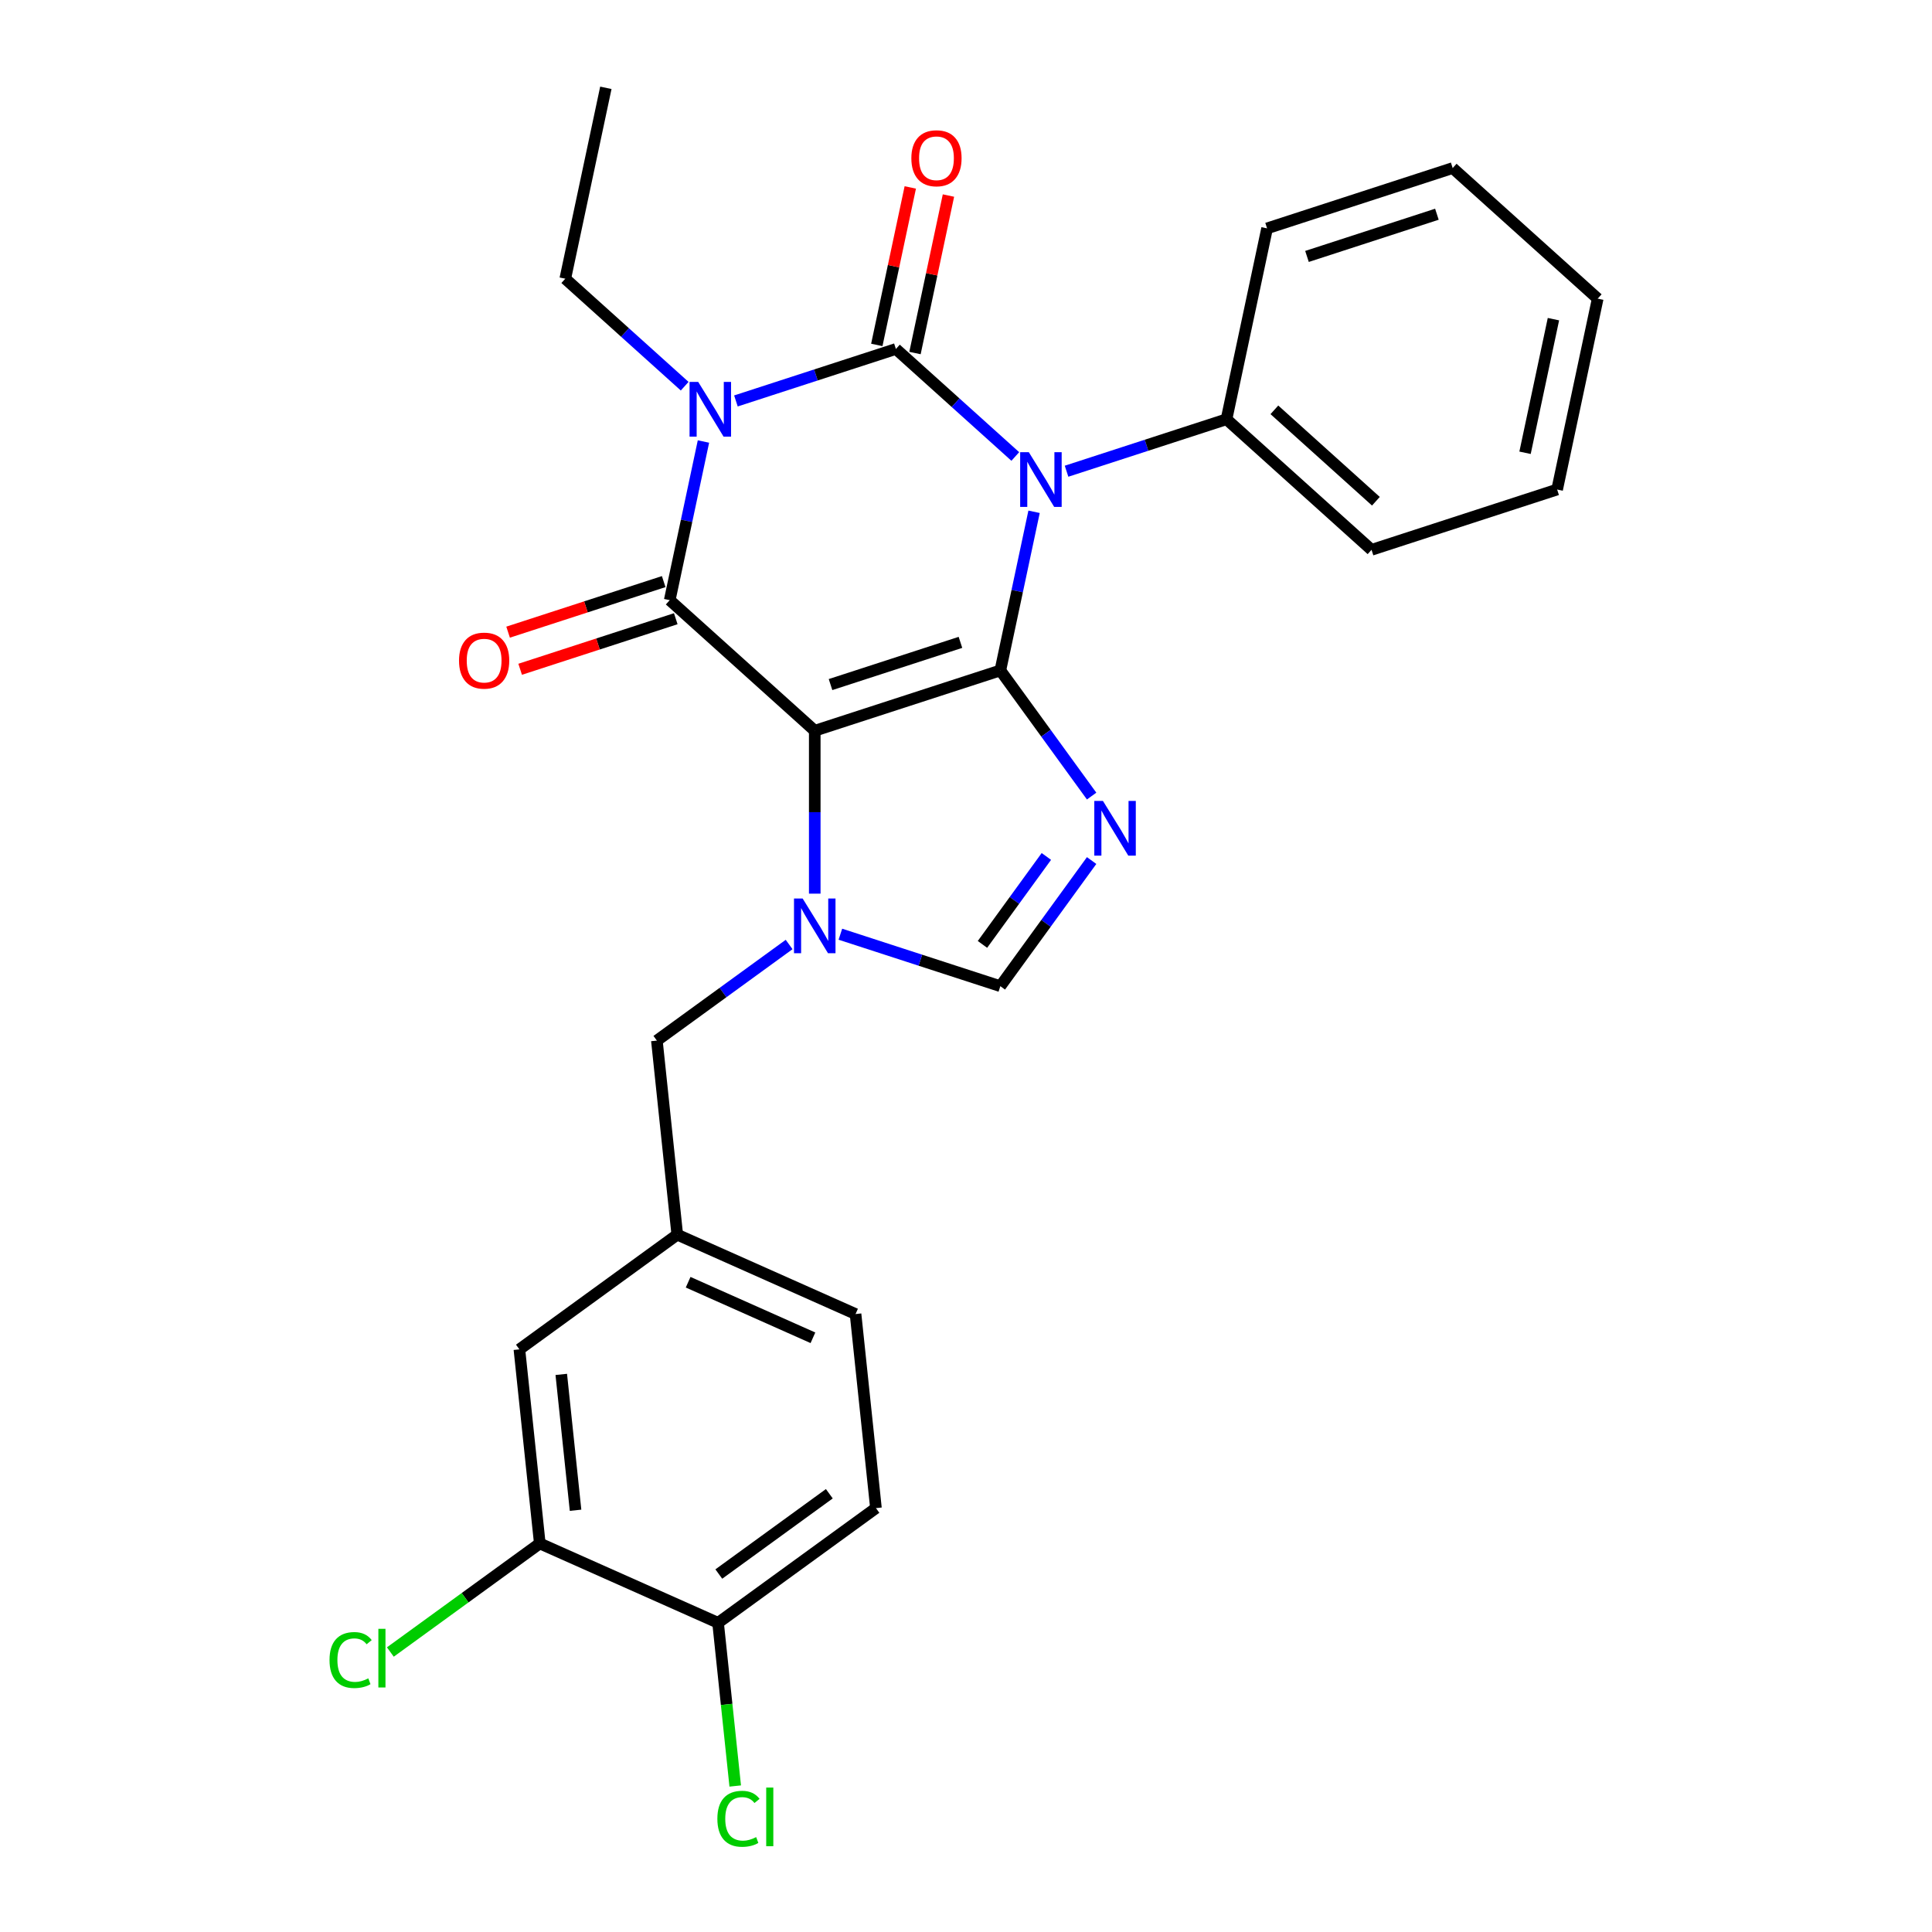 <?xml version='1.0' encoding='iso-8859-1'?>
<svg version='1.1' baseProfile='full'
              xmlns='http://www.w3.org/2000/svg'
                      xmlns:rdkit='http://www.rdkit.org/xml'
                      xmlns:xlink='http://www.w3.org/1999/xlink'
                  xml:space='preserve'
width='1000px' height='1000px' viewBox='0 0 1000 1000'>
<!-- END OF HEADER -->
<rect style='opacity:1.0;fill:#FFFFFF;stroke:none' width='1000' height='1000' x='0' y='0'> </rect>
<path class='bond-0' d='M 380.916,207.531 L 422.316,194.08' style='fill:none;fill-rule:evenodd;stroke:#0000FF;stroke-width:6px;stroke-linecap:butt;stroke-linejoin:miter;stroke-opacity:1' />
<path class='bond-0' d='M 422.316,194.08 L 463.715,180.629' style='fill:none;fill-rule:evenodd;stroke:#000000;stroke-width:6px;stroke-linecap:butt;stroke-linejoin:miter;stroke-opacity:1' />
<path class='bond-1' d='M 364.105,228.527 L 355.378,269.584' style='fill:none;fill-rule:evenodd;stroke:#0000FF;stroke-width:6px;stroke-linecap:butt;stroke-linejoin:miter;stroke-opacity:1' />
<path class='bond-1' d='M 355.378,269.584 L 346.651,310.641' style='fill:none;fill-rule:evenodd;stroke:#000000;stroke-width:6px;stroke-linecap:butt;stroke-linejoin:miter;stroke-opacity:1' />
<path class='bond-2' d='M 354.386,199.897 L 323.487,172.076' style='fill:none;fill-rule:evenodd;stroke:#0000FF;stroke-width:6px;stroke-linecap:butt;stroke-linejoin:miter;stroke-opacity:1' />
<path class='bond-2' d='M 323.487,172.076 L 292.588,144.254' style='fill:none;fill-rule:evenodd;stroke:#000000;stroke-width:6px;stroke-linecap:butt;stroke-linejoin:miter;stroke-opacity:1' />
<path class='bond-3' d='M 463.715,180.629 L 494.614,208.45' style='fill:none;fill-rule:evenodd;stroke:#000000;stroke-width:6px;stroke-linecap:butt;stroke-linejoin:miter;stroke-opacity:1' />
<path class='bond-3' d='M 494.614,208.45 L 525.513,236.272' style='fill:none;fill-rule:evenodd;stroke:#0000FF;stroke-width:6px;stroke-linecap:butt;stroke-linejoin:miter;stroke-opacity:1' />
<path class='bond-4' d='M 473.595,182.729 L 482.258,141.971' style='fill:none;fill-rule:evenodd;stroke:#000000;stroke-width:6px;stroke-linecap:butt;stroke-linejoin:miter;stroke-opacity:1' />
<path class='bond-4' d='M 482.258,141.971 L 490.921,101.214' style='fill:none;fill-rule:evenodd;stroke:#FF0000;stroke-width:6px;stroke-linecap:butt;stroke-linejoin:miter;stroke-opacity:1' />
<path class='bond-4' d='M 453.835,178.528 L 462.498,137.771' style='fill:none;fill-rule:evenodd;stroke:#000000;stroke-width:6px;stroke-linecap:butt;stroke-linejoin:miter;stroke-opacity:1' />
<path class='bond-4' d='M 462.498,137.771 L 471.161,97.014' style='fill:none;fill-rule:evenodd;stroke:#FF0000;stroke-width:6px;stroke-linecap:butt;stroke-linejoin:miter;stroke-opacity:1' />
<path class='bond-5' d='M 552.043,243.905 L 593.442,230.454' style='fill:none;fill-rule:evenodd;stroke:#0000FF;stroke-width:6px;stroke-linecap:butt;stroke-linejoin:miter;stroke-opacity:1' />
<path class='bond-5' d='M 593.442,230.454 L 634.841,217.003' style='fill:none;fill-rule:evenodd;stroke:#000000;stroke-width:6px;stroke-linecap:butt;stroke-linejoin:miter;stroke-opacity:1' />
<path class='bond-6' d='M 535.231,264.901 L 526.504,305.958' style='fill:none;fill-rule:evenodd;stroke:#0000FF;stroke-width:6px;stroke-linecap:butt;stroke-linejoin:miter;stroke-opacity:1' />
<path class='bond-6' d='M 526.504,305.958 L 517.777,347.015' style='fill:none;fill-rule:evenodd;stroke:#000000;stroke-width:6px;stroke-linecap:butt;stroke-linejoin:miter;stroke-opacity:1' />
<path class='bond-7' d='M 346.651,310.641 L 421.714,378.228' style='fill:none;fill-rule:evenodd;stroke:#000000;stroke-width:6px;stroke-linecap:butt;stroke-linejoin:miter;stroke-opacity:1' />
<path class='bond-8' d='M 343.529,301.035 L 303.26,314.119' style='fill:none;fill-rule:evenodd;stroke:#000000;stroke-width:6px;stroke-linecap:butt;stroke-linejoin:miter;stroke-opacity:1' />
<path class='bond-8' d='M 303.26,314.119 L 262.991,327.204' style='fill:none;fill-rule:evenodd;stroke:#FF0000;stroke-width:6px;stroke-linecap:butt;stroke-linejoin:miter;stroke-opacity:1' />
<path class='bond-8' d='M 349.772,320.248 L 309.503,333.332' style='fill:none;fill-rule:evenodd;stroke:#000000;stroke-width:6px;stroke-linecap:butt;stroke-linejoin:miter;stroke-opacity:1' />
<path class='bond-8' d='M 309.503,333.332 L 269.234,346.416' style='fill:none;fill-rule:evenodd;stroke:#FF0000;stroke-width:6px;stroke-linecap:butt;stroke-linejoin:miter;stroke-opacity:1' />
<path class='bond-9' d='M 453.388,780.597 L 371.671,839.968' style='fill:none;fill-rule:evenodd;stroke:#000000;stroke-width:6px;stroke-linecap:butt;stroke-linejoin:miter;stroke-opacity:1' />
<path class='bond-9' d='M 429.256,773.159 L 372.055,814.719' style='fill:none;fill-rule:evenodd;stroke:#000000;stroke-width:6px;stroke-linecap:butt;stroke-linejoin:miter;stroke-opacity:1' />
<path class='bond-10' d='M 453.388,780.597 L 442.83,680.143' style='fill:none;fill-rule:evenodd;stroke:#000000;stroke-width:6px;stroke-linecap:butt;stroke-linejoin:miter;stroke-opacity:1' />
<path class='bond-11' d='M 421.714,378.228 L 517.777,347.015' style='fill:none;fill-rule:evenodd;stroke:#000000;stroke-width:6px;stroke-linecap:butt;stroke-linejoin:miter;stroke-opacity:1' />
<path class='bond-11' d='M 429.881,354.334 L 497.125,332.485' style='fill:none;fill-rule:evenodd;stroke:#000000;stroke-width:6px;stroke-linecap:butt;stroke-linejoin:miter;stroke-opacity:1' />
<path class='bond-12' d='M 421.714,378.228 L 421.714,420.389' style='fill:none;fill-rule:evenodd;stroke:#000000;stroke-width:6px;stroke-linecap:butt;stroke-linejoin:miter;stroke-opacity:1' />
<path class='bond-12' d='M 421.714,420.389 L 421.714,462.55' style='fill:none;fill-rule:evenodd;stroke:#0000FF;stroke-width:6px;stroke-linecap:butt;stroke-linejoin:miter;stroke-opacity:1' />
<path class='bond-13' d='M 517.777,347.015 L 541.401,379.531' style='fill:none;fill-rule:evenodd;stroke:#000000;stroke-width:6px;stroke-linecap:butt;stroke-linejoin:miter;stroke-opacity:1' />
<path class='bond-13' d='M 541.401,379.531 L 565.025,412.047' style='fill:none;fill-rule:evenodd;stroke:#0000FF;stroke-width:6px;stroke-linecap:butt;stroke-linejoin:miter;stroke-opacity:1' />
<path class='bond-14' d='M 565.025,445.417 L 541.401,477.933' style='fill:none;fill-rule:evenodd;stroke:#0000FF;stroke-width:6px;stroke-linecap:butt;stroke-linejoin:miter;stroke-opacity:1' />
<path class='bond-14' d='M 541.401,477.933 L 517.777,510.449' style='fill:none;fill-rule:evenodd;stroke:#000000;stroke-width:6px;stroke-linecap:butt;stroke-linejoin:miter;stroke-opacity:1' />
<path class='bond-14' d='M 541.595,443.298 L 525.058,466.059' style='fill:none;fill-rule:evenodd;stroke:#0000FF;stroke-width:6px;stroke-linecap:butt;stroke-linejoin:miter;stroke-opacity:1' />
<path class='bond-14' d='M 525.058,466.059 L 508.521,488.82' style='fill:none;fill-rule:evenodd;stroke:#000000;stroke-width:6px;stroke-linecap:butt;stroke-linejoin:miter;stroke-opacity:1' />
<path class='bond-15' d='M 517.777,510.449 L 476.378,496.997' style='fill:none;fill-rule:evenodd;stroke:#000000;stroke-width:6px;stroke-linecap:butt;stroke-linejoin:miter;stroke-opacity:1' />
<path class='bond-15' d='M 476.378,496.997 L 434.979,483.546' style='fill:none;fill-rule:evenodd;stroke:#0000FF;stroke-width:6px;stroke-linecap:butt;stroke-linejoin:miter;stroke-opacity:1' />
<path class='bond-16' d='M 408.448,488.873 L 374.223,513.74' style='fill:none;fill-rule:evenodd;stroke:#0000FF;stroke-width:6px;stroke-linecap:butt;stroke-linejoin:miter;stroke-opacity:1' />
<path class='bond-16' d='M 374.223,513.74 L 339.997,538.606' style='fill:none;fill-rule:evenodd;stroke:#000000;stroke-width:6px;stroke-linecap:butt;stroke-linejoin:miter;stroke-opacity:1' />
<path class='bond-17' d='M 371.671,839.968 L 279.397,798.884' style='fill:none;fill-rule:evenodd;stroke:#000000;stroke-width:6px;stroke-linecap:butt;stroke-linejoin:miter;stroke-opacity:1' />
<path class='bond-18' d='M 371.671,839.968 L 376.11,882.202' style='fill:none;fill-rule:evenodd;stroke:#000000;stroke-width:6px;stroke-linecap:butt;stroke-linejoin:miter;stroke-opacity:1' />
<path class='bond-18' d='M 376.11,882.202 L 380.55,924.436' style='fill:none;fill-rule:evenodd;stroke:#00CC00;stroke-width:6px;stroke-linecap:butt;stroke-linejoin:miter;stroke-opacity:1' />
<path class='bond-19' d='M 279.397,798.884 L 268.839,698.431' style='fill:none;fill-rule:evenodd;stroke:#000000;stroke-width:6px;stroke-linecap:butt;stroke-linejoin:miter;stroke-opacity:1' />
<path class='bond-19' d='M 297.904,781.705 L 290.513,711.387' style='fill:none;fill-rule:evenodd;stroke:#000000;stroke-width:6px;stroke-linecap:butt;stroke-linejoin:miter;stroke-opacity:1' />
<path class='bond-20' d='M 279.397,798.884 L 240.721,826.984' style='fill:none;fill-rule:evenodd;stroke:#000000;stroke-width:6px;stroke-linecap:butt;stroke-linejoin:miter;stroke-opacity:1' />
<path class='bond-20' d='M 240.721,826.984 L 202.045,855.083' style='fill:none;fill-rule:evenodd;stroke:#00CC00;stroke-width:6px;stroke-linecap:butt;stroke-linejoin:miter;stroke-opacity:1' />
<path class='bond-21' d='M 292.588,144.254 L 313.589,45.455' style='fill:none;fill-rule:evenodd;stroke:#000000;stroke-width:6px;stroke-linecap:butt;stroke-linejoin:miter;stroke-opacity:1' />
<path class='bond-22' d='M 634.841,217.003 L 709.904,284.59' style='fill:none;fill-rule:evenodd;stroke:#000000;stroke-width:6px;stroke-linecap:butt;stroke-linejoin:miter;stroke-opacity:1' />
<path class='bond-22' d='M 659.618,212.128 L 712.162,259.439' style='fill:none;fill-rule:evenodd;stroke:#000000;stroke-width:6px;stroke-linecap:butt;stroke-linejoin:miter;stroke-opacity:1' />
<path class='bond-23' d='M 634.841,217.003 L 655.842,118.203' style='fill:none;fill-rule:evenodd;stroke:#000000;stroke-width:6px;stroke-linecap:butt;stroke-linejoin:miter;stroke-opacity:1' />
<path class='bond-24' d='M 709.904,284.59 L 805.968,253.377' style='fill:none;fill-rule:evenodd;stroke:#000000;stroke-width:6px;stroke-linecap:butt;stroke-linejoin:miter;stroke-opacity:1' />
<path class='bond-25' d='M 805.968,253.377 L 826.968,154.577' style='fill:none;fill-rule:evenodd;stroke:#000000;stroke-width:6px;stroke-linecap:butt;stroke-linejoin:miter;stroke-opacity:1' />
<path class='bond-25' d='M 789.358,234.357 L 804.058,165.197' style='fill:none;fill-rule:evenodd;stroke:#000000;stroke-width:6px;stroke-linecap:butt;stroke-linejoin:miter;stroke-opacity:1' />
<path class='bond-26' d='M 826.968,154.577 L 751.905,86.99' style='fill:none;fill-rule:evenodd;stroke:#000000;stroke-width:6px;stroke-linecap:butt;stroke-linejoin:miter;stroke-opacity:1' />
<path class='bond-27' d='M 751.905,86.99 L 655.842,118.203' style='fill:none;fill-rule:evenodd;stroke:#000000;stroke-width:6px;stroke-linecap:butt;stroke-linejoin:miter;stroke-opacity:1' />
<path class='bond-27' d='M 743.738,110.884 L 676.494,132.733' style='fill:none;fill-rule:evenodd;stroke:#000000;stroke-width:6px;stroke-linecap:butt;stroke-linejoin:miter;stroke-opacity:1' />
<path class='bond-28' d='M 268.839,698.431 L 350.555,639.06' style='fill:none;fill-rule:evenodd;stroke:#000000;stroke-width:6px;stroke-linecap:butt;stroke-linejoin:miter;stroke-opacity:1' />
<path class='bond-29' d='M 350.555,639.06 L 442.83,680.143' style='fill:none;fill-rule:evenodd;stroke:#000000;stroke-width:6px;stroke-linecap:butt;stroke-linejoin:miter;stroke-opacity:1' />
<path class='bond-29' d='M 356.18,663.677 L 420.772,692.436' style='fill:none;fill-rule:evenodd;stroke:#000000;stroke-width:6px;stroke-linecap:butt;stroke-linejoin:miter;stroke-opacity:1' />
<path class='bond-30' d='M 350.555,639.06 L 339.997,538.606' style='fill:none;fill-rule:evenodd;stroke:#000000;stroke-width:6px;stroke-linecap:butt;stroke-linejoin:miter;stroke-opacity:1' />
<path  class='atom-0' d='M 361.391 197.681
L 370.671 212.681
Q 371.591 214.161, 373.071 216.841
Q 374.551 219.521, 374.631 219.681
L 374.631 197.681
L 378.391 197.681
L 378.391 226.001
L 374.511 226.001
L 364.551 209.601
Q 363.391 207.681, 362.151 205.481
Q 360.951 203.281, 360.591 202.601
L 360.591 226.001
L 356.911 226.001
L 356.911 197.681
L 361.391 197.681
' fill='#0000FF'/>
<path  class='atom-2' d='M 532.518 234.056
L 541.798 249.056
Q 542.718 250.536, 544.198 253.216
Q 545.678 255.896, 545.758 256.056
L 545.758 234.056
L 549.518 234.056
L 549.518 262.376
L 545.638 262.376
L 535.678 245.976
Q 534.518 244.056, 533.278 241.856
Q 532.078 239.656, 531.718 238.976
L 531.718 262.376
L 528.038 262.376
L 528.038 234.056
L 532.518 234.056
' fill='#0000FF'/>
<path  class='atom-4' d='M 237.587 341.934
Q 237.587 335.134, 240.947 331.334
Q 244.307 327.534, 250.587 327.534
Q 256.867 327.534, 260.227 331.334
Q 263.587 335.134, 263.587 341.934
Q 263.587 348.814, 260.187 352.734
Q 256.787 356.614, 250.587 356.614
Q 244.347 356.614, 240.947 352.734
Q 237.587 348.854, 237.587 341.934
M 250.587 353.414
Q 254.907 353.414, 257.227 350.534
Q 259.587 347.614, 259.587 341.934
Q 259.587 336.374, 257.227 333.574
Q 254.907 330.734, 250.587 330.734
Q 246.267 330.734, 243.907 333.534
Q 241.587 336.334, 241.587 341.934
Q 241.587 347.654, 243.907 350.534
Q 246.267 353.414, 250.587 353.414
' fill='#FF0000'/>
<path  class='atom-5' d='M 471.715 81.909
Q 471.715 75.109, 475.075 71.309
Q 478.435 67.509, 484.715 67.509
Q 490.995 67.509, 494.355 71.309
Q 497.715 75.109, 497.715 81.909
Q 497.715 88.789, 494.315 92.709
Q 490.915 96.589, 484.715 96.589
Q 478.475 96.589, 475.075 92.709
Q 471.715 88.829, 471.715 81.909
M 484.715 93.389
Q 489.035 93.389, 491.355 90.509
Q 493.715 87.589, 493.715 81.909
Q 493.715 76.349, 491.355 73.549
Q 489.035 70.709, 484.715 70.709
Q 480.395 70.709, 478.035 73.509
Q 475.715 76.309, 475.715 81.909
Q 475.715 87.629, 478.035 90.509
Q 480.395 93.389, 484.715 93.389
' fill='#FF0000'/>
<path  class='atom-9' d='M 570.888 414.572
L 580.168 429.572
Q 581.088 431.052, 582.568 433.732
Q 584.048 436.412, 584.128 436.572
L 584.128 414.572
L 587.888 414.572
L 587.888 442.892
L 584.008 442.892
L 574.048 426.492
Q 572.888 424.572, 571.648 422.372
Q 570.448 420.172, 570.088 419.492
L 570.088 442.892
L 566.408 442.892
L 566.408 414.572
L 570.888 414.572
' fill='#0000FF'/>
<path  class='atom-11' d='M 415.454 465.076
L 424.734 480.076
Q 425.654 481.556, 427.134 484.236
Q 428.614 486.916, 428.694 487.076
L 428.694 465.076
L 432.454 465.076
L 432.454 493.396
L 428.574 493.396
L 418.614 476.996
Q 417.454 475.076, 416.214 472.876
Q 415.014 470.676, 414.654 469.996
L 414.654 493.396
L 410.974 493.396
L 410.974 465.076
L 415.454 465.076
' fill='#0000FF'/>
<path  class='atom-26' d='M 170.56 859.235
Q 170.56 852.195, 173.84 848.515
Q 177.16 844.795, 183.44 844.795
Q 189.28 844.795, 192.4 848.915
L 189.76 851.075
Q 187.48 848.075, 183.44 848.075
Q 179.16 848.075, 176.88 850.955
Q 174.64 853.795, 174.64 859.235
Q 174.64 864.835, 176.96 867.715
Q 179.32 870.595, 183.88 870.595
Q 187 870.595, 190.64 868.715
L 191.76 871.715
Q 190.28 872.675, 188.04 873.235
Q 185.8 873.795, 183.32 873.795
Q 177.16 873.795, 173.84 870.035
Q 170.56 866.275, 170.56 859.235
' fill='#00CC00'/>
<path  class='atom-26' d='M 195.84 843.075
L 199.52 843.075
L 199.52 873.435
L 195.84 873.435
L 195.84 843.075
' fill='#00CC00'/>
<path  class='atom-27' d='M 371.31 941.402
Q 371.31 934.362, 374.59 930.682
Q 377.91 926.962, 384.19 926.962
Q 390.03 926.962, 393.15 931.082
L 390.51 933.242
Q 388.23 930.242, 384.19 930.242
Q 379.91 930.242, 377.63 933.122
Q 375.39 935.962, 375.39 941.402
Q 375.39 947.002, 377.71 949.882
Q 380.07 952.762, 384.63 952.762
Q 387.75 952.762, 391.39 950.882
L 392.51 953.882
Q 391.03 954.842, 388.79 955.402
Q 386.55 955.962, 384.07 955.962
Q 377.91 955.962, 374.59 952.202
Q 371.31 948.442, 371.31 941.402
' fill='#00CC00'/>
<path  class='atom-27' d='M 396.59 925.242
L 400.27 925.242
L 400.27 955.602
L 396.59 955.602
L 396.59 925.242
' fill='#00CC00'/>
</svg>
